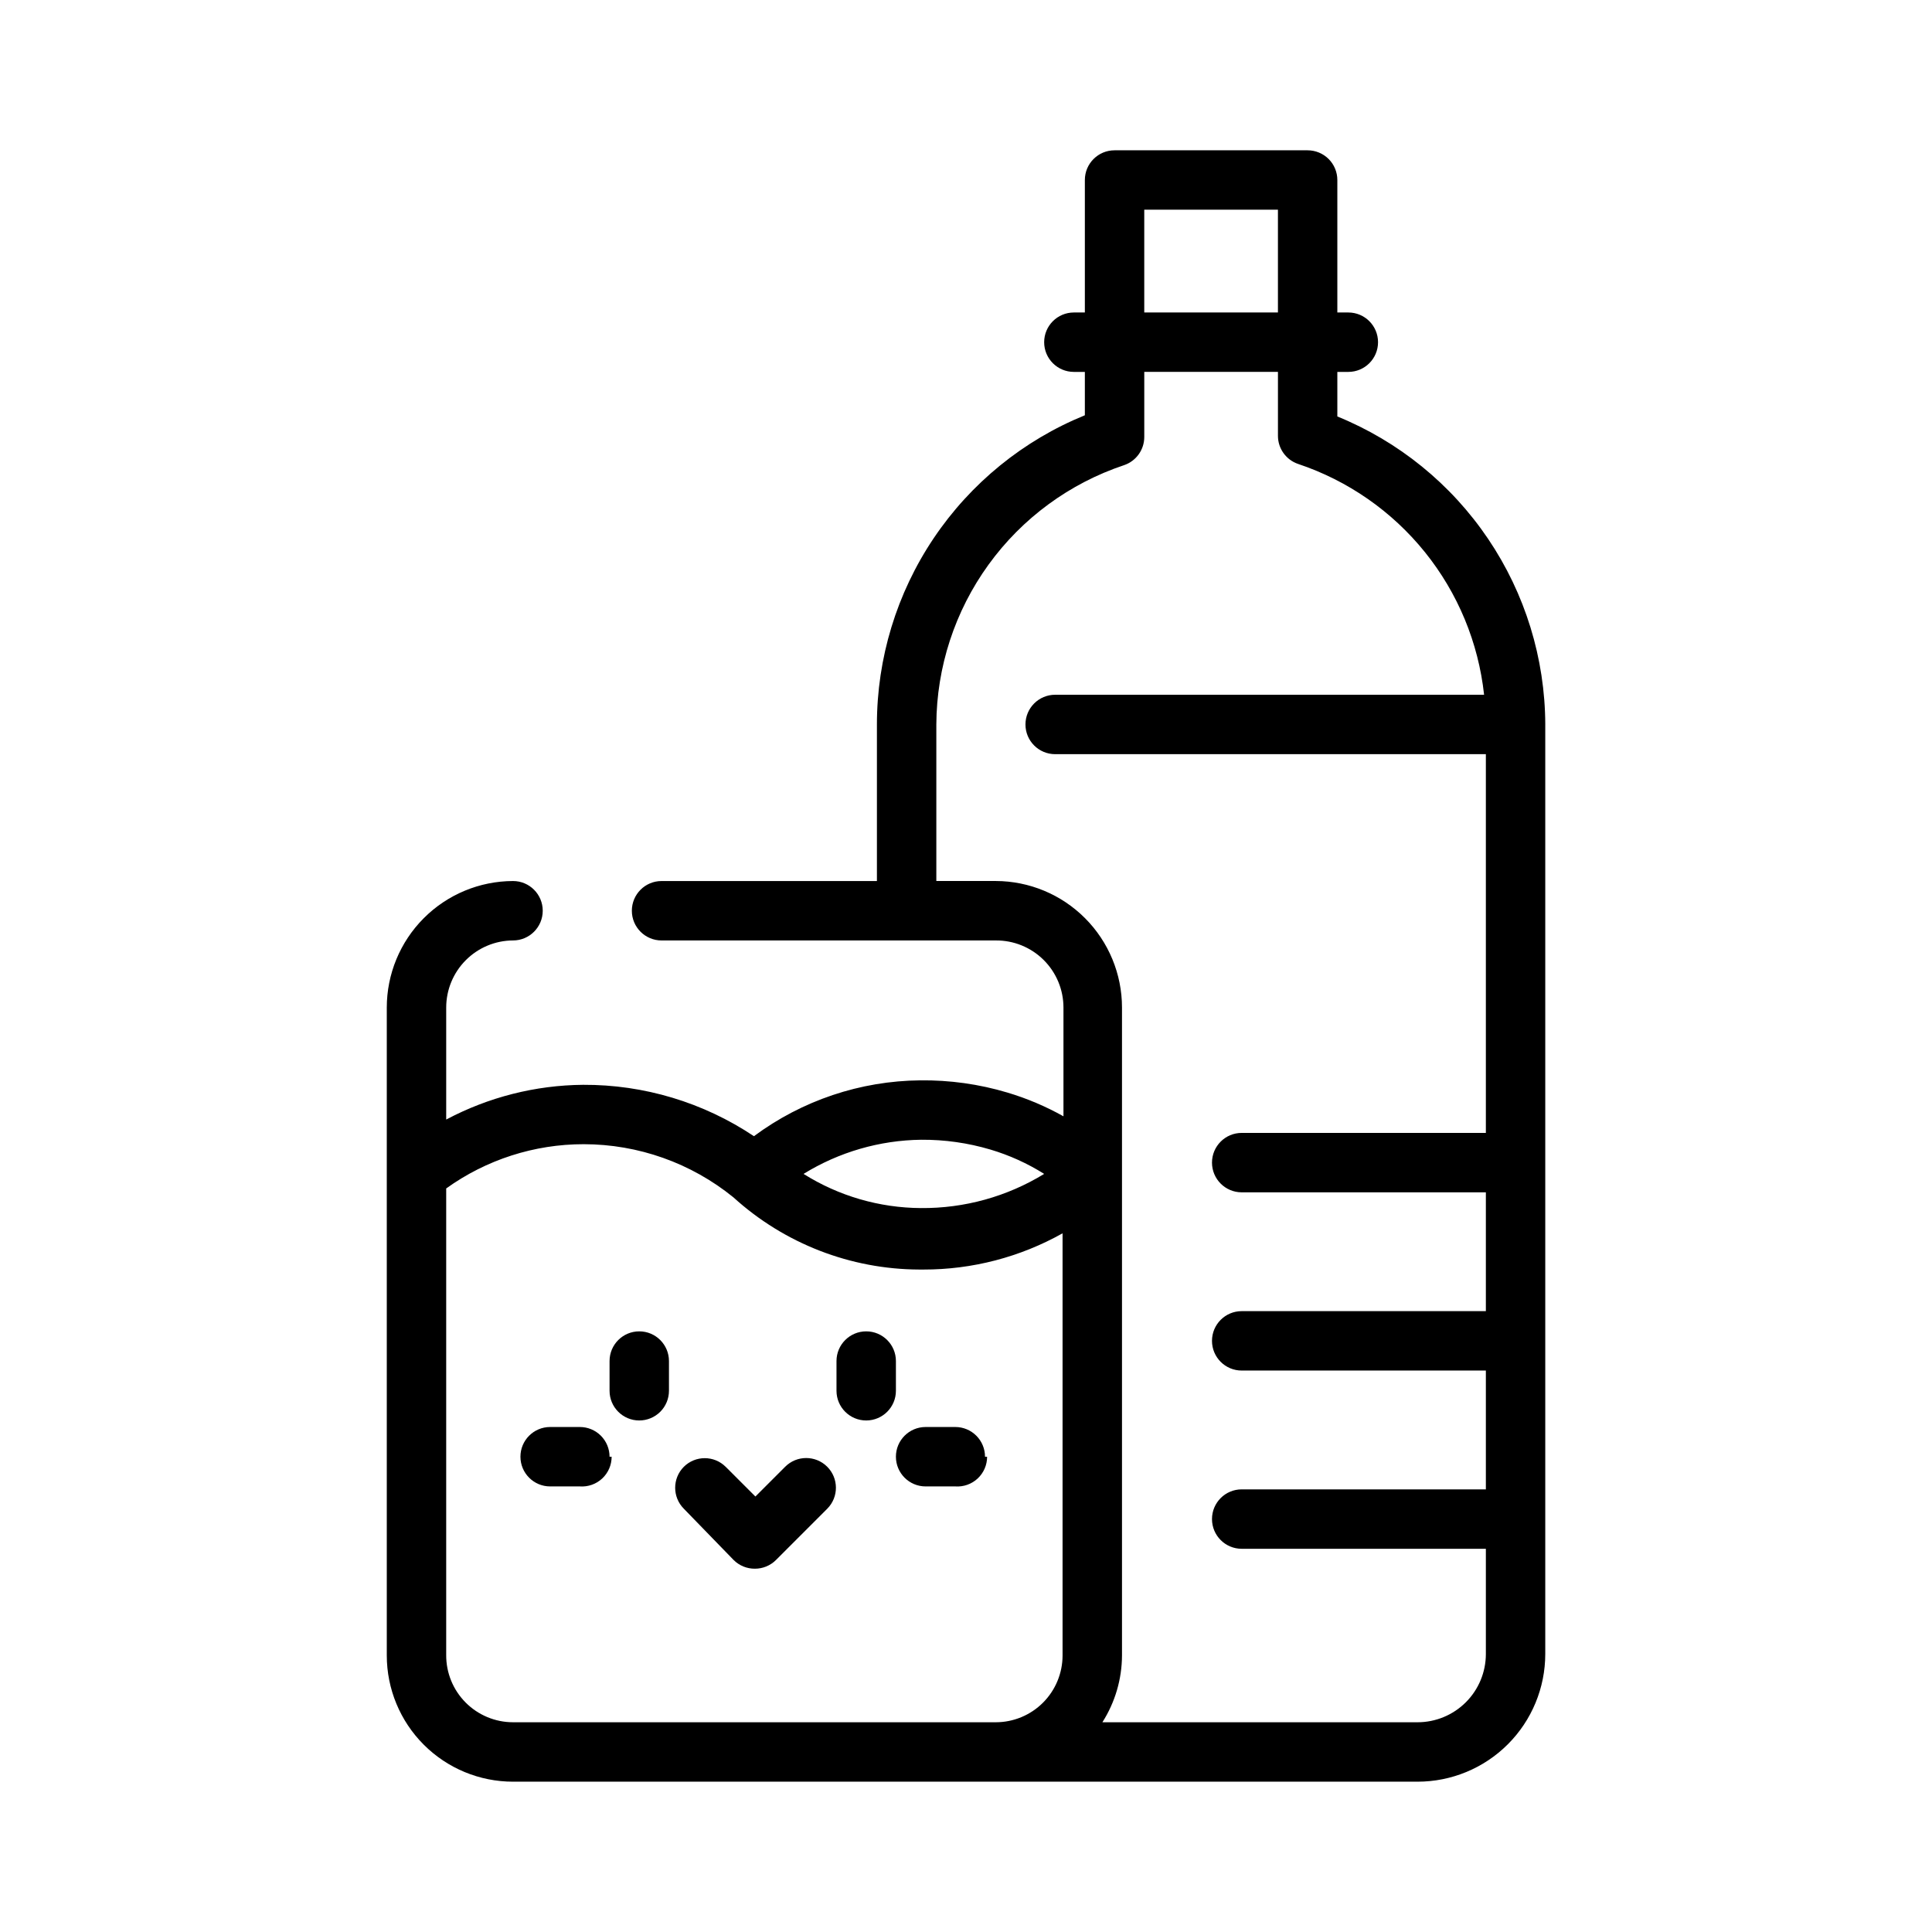 <?xml version="1.0" encoding="UTF-8"?>
<!-- Uploaded to: ICON Repo, www.svgrepo.com, Generator: ICON Repo Mixer Tools -->
<svg fill="#000000" width="800px" height="800px" version="1.1" viewBox="144 144 512 512" xmlns="http://www.w3.org/2000/svg">
 <path d="m313.41 520.44c-4.348 0-7.871-3.523-7.871-7.871v-7.875c0-4.348 3.523-7.871 7.871-7.871s7.871 3.523 7.871 7.871v7.875c0 2.086-0.828 4.09-2.305 5.566-1.477 1.473-3.481 2.305-5.566 2.305zm68.016-7.871v-7.875c0-4.348-3.527-7.871-7.875-7.871s-7.871 3.523-7.871 7.871v7.875c0 4.348 3.523 7.871 7.871 7.871s7.875-3.523 7.875-7.871zm23.617 17.477-0.004-0.004c0-2.086-0.828-4.09-2.305-5.566-1.477-1.477-3.477-2.305-5.566-2.305h-7.871c-4.348 0-7.871 3.523-7.871 7.871 0 4.348 3.523 7.875 7.871 7.875h7.871c2.184 0.152 4.328-0.609 5.926-2.102 1.598-1.496 2.504-3.586 2.496-5.773zm-99.504 0v-0.004c0-2.086-0.832-4.09-2.305-5.566-1.477-1.477-3.481-2.305-5.566-2.305h-7.875c-4.348 0-7.871 3.523-7.871 7.871 0 4.348 3.523 7.875 7.871 7.875h7.875c2.18 0.152 4.328-0.609 5.926-2.102 1.598-1.496 2.5-3.586 2.496-5.773zm44.082 27.391 13.617-13.617c3.066-3.086 3.051-8.074-0.039-11.141-3.086-3.062-8.074-3.047-11.137 0.043l-7.871 7.871-7.871-7.871h-0.004c-3.07-3.055-8.027-3.055-11.098 0-3.051 3.07-3.051 8.027 0 11.098l13.223 13.617c1.488 1.477 3.5 2.297 5.59 2.285 2.094 0.012 4.106-0.809 5.59-2.285zm203.89-221.44v246.32c0 8.977-3.566 17.586-9.914 23.934s-14.961 9.914-23.938 9.914h-239.7c-8.871 0-17.383-3.523-23.656-9.801-6.273-6.273-9.801-14.781-9.801-23.656v-171.69c0-8.879 3.523-17.398 9.797-23.684 6.269-6.289 14.781-9.832 23.66-9.852 4.348 0 7.871 3.523 7.871 7.871 0 4.348-3.523 7.875-7.871 7.875-4.703 0.02-9.207 1.902-12.527 5.238-3.32 3.332-5.184 7.848-5.184 12.551v29.676c11.18-5.941 23.629-9.102 36.289-9.207 16.109-0.078 31.871 4.664 45.266 13.617 12.758-9.473 28.191-14.656 44.082-14.801 7.809-0.09 15.582 0.996 23.066 3.231 5.176 1.543 10.164 3.656 14.879 6.297v-28.812c0-4.746-1.898-9.297-5.269-12.637-3.367-3.34-7.934-5.195-12.68-5.152h-88.562c-4.348 0-7.871-3.527-7.871-7.875 0-4.348 3.523-7.871 7.871-7.871h57.074v-41.484c0-17.59 5.242-34.781 15.055-49.379 9.816-14.594 23.758-25.934 40.051-32.57v-11.492h-2.914c-4.348 0-7.871-3.523-7.871-7.871s3.523-7.875 7.871-7.875h2.914v-35.109c0-4.348 3.523-7.871 7.871-7.871h51.168c2.086 0 4.09 0.832 5.566 2.305 1.477 1.477 2.305 3.481 2.305 5.566v35.109h2.914c4.348 0 7.871 3.527 7.871 7.875s-3.523 7.871-7.871 7.871h-2.914v11.809c16.242 6.613 30.148 17.906 39.961 32.441 9.812 14.531 15.082 31.656 15.145 49.191zm-106.27-109.19h35.426v-27.234h-35.426zm-90.293 228.29c9.32 5.859 20.09 8.992 31.094 9.055 11.523 0.102 22.844-3.035 32.672-9.055-4.434-2.789-9.23-4.961-14.25-6.453-5.953-1.766-12.133-2.641-18.34-2.598-11.02 0.137-21.797 3.266-31.176 9.051zm-76.988 145.32h127.92c4.695 0 9.203-1.867 12.523-5.188 3.32-3.324 5.188-7.828 5.188-12.527v-111.86c-11.25 6.316-23.938 9.621-36.84 9.602h-1.102c-18.23-0.055-35.789-6.871-49.281-19.129-11.215-9.109-25.223-14.082-39.672-14.09-13.082-0.008-25.832 4.094-36.449 11.73v123.59c-0.043 4.727 1.805 9.27 5.133 12.625 3.324 3.356 7.856 5.246 12.578 5.246zm257.81-18.105v-27.867h-64.707c-4.348 0-7.871-3.527-7.871-7.875 0-4.348 3.523-7.871 7.871-7.871h64.707v-31.488h-64.707c-4.348 0-7.871-3.523-7.871-7.871s3.523-7.871 7.871-7.871h64.707v-31.488h-64.707c-4.348 0-7.871-3.527-7.871-7.875 0-4.344 3.523-7.871 7.871-7.871h64.707v-100.37h-114.14c-4.348 0-7.871-3.523-7.871-7.871s3.523-7.875 7.871-7.875h113.67c-1.508-13.836-6.949-26.953-15.684-37.797-8.734-10.84-20.391-18.949-33.594-23.367-3.207-1.082-5.363-4.094-5.352-7.477v-16.926h-35.426v17.238c0.008 3.387-2.144 6.394-5.352 7.481-14.434 4.82-26.996 14.039-35.918 26.367-8.926 12.324-13.762 27.137-13.836 42.355v41.484h15.746c8.879 0.02 17.391 3.562 23.66 9.852 6.273 6.285 9.797 14.805 9.797 23.684v171.69c-0.02 6.277-1.824 12.422-5.195 17.715h83.52c4.805 0 9.406-1.91 12.805-5.305 3.394-3.394 5.301-8 5.301-12.801z"/>
</svg>
